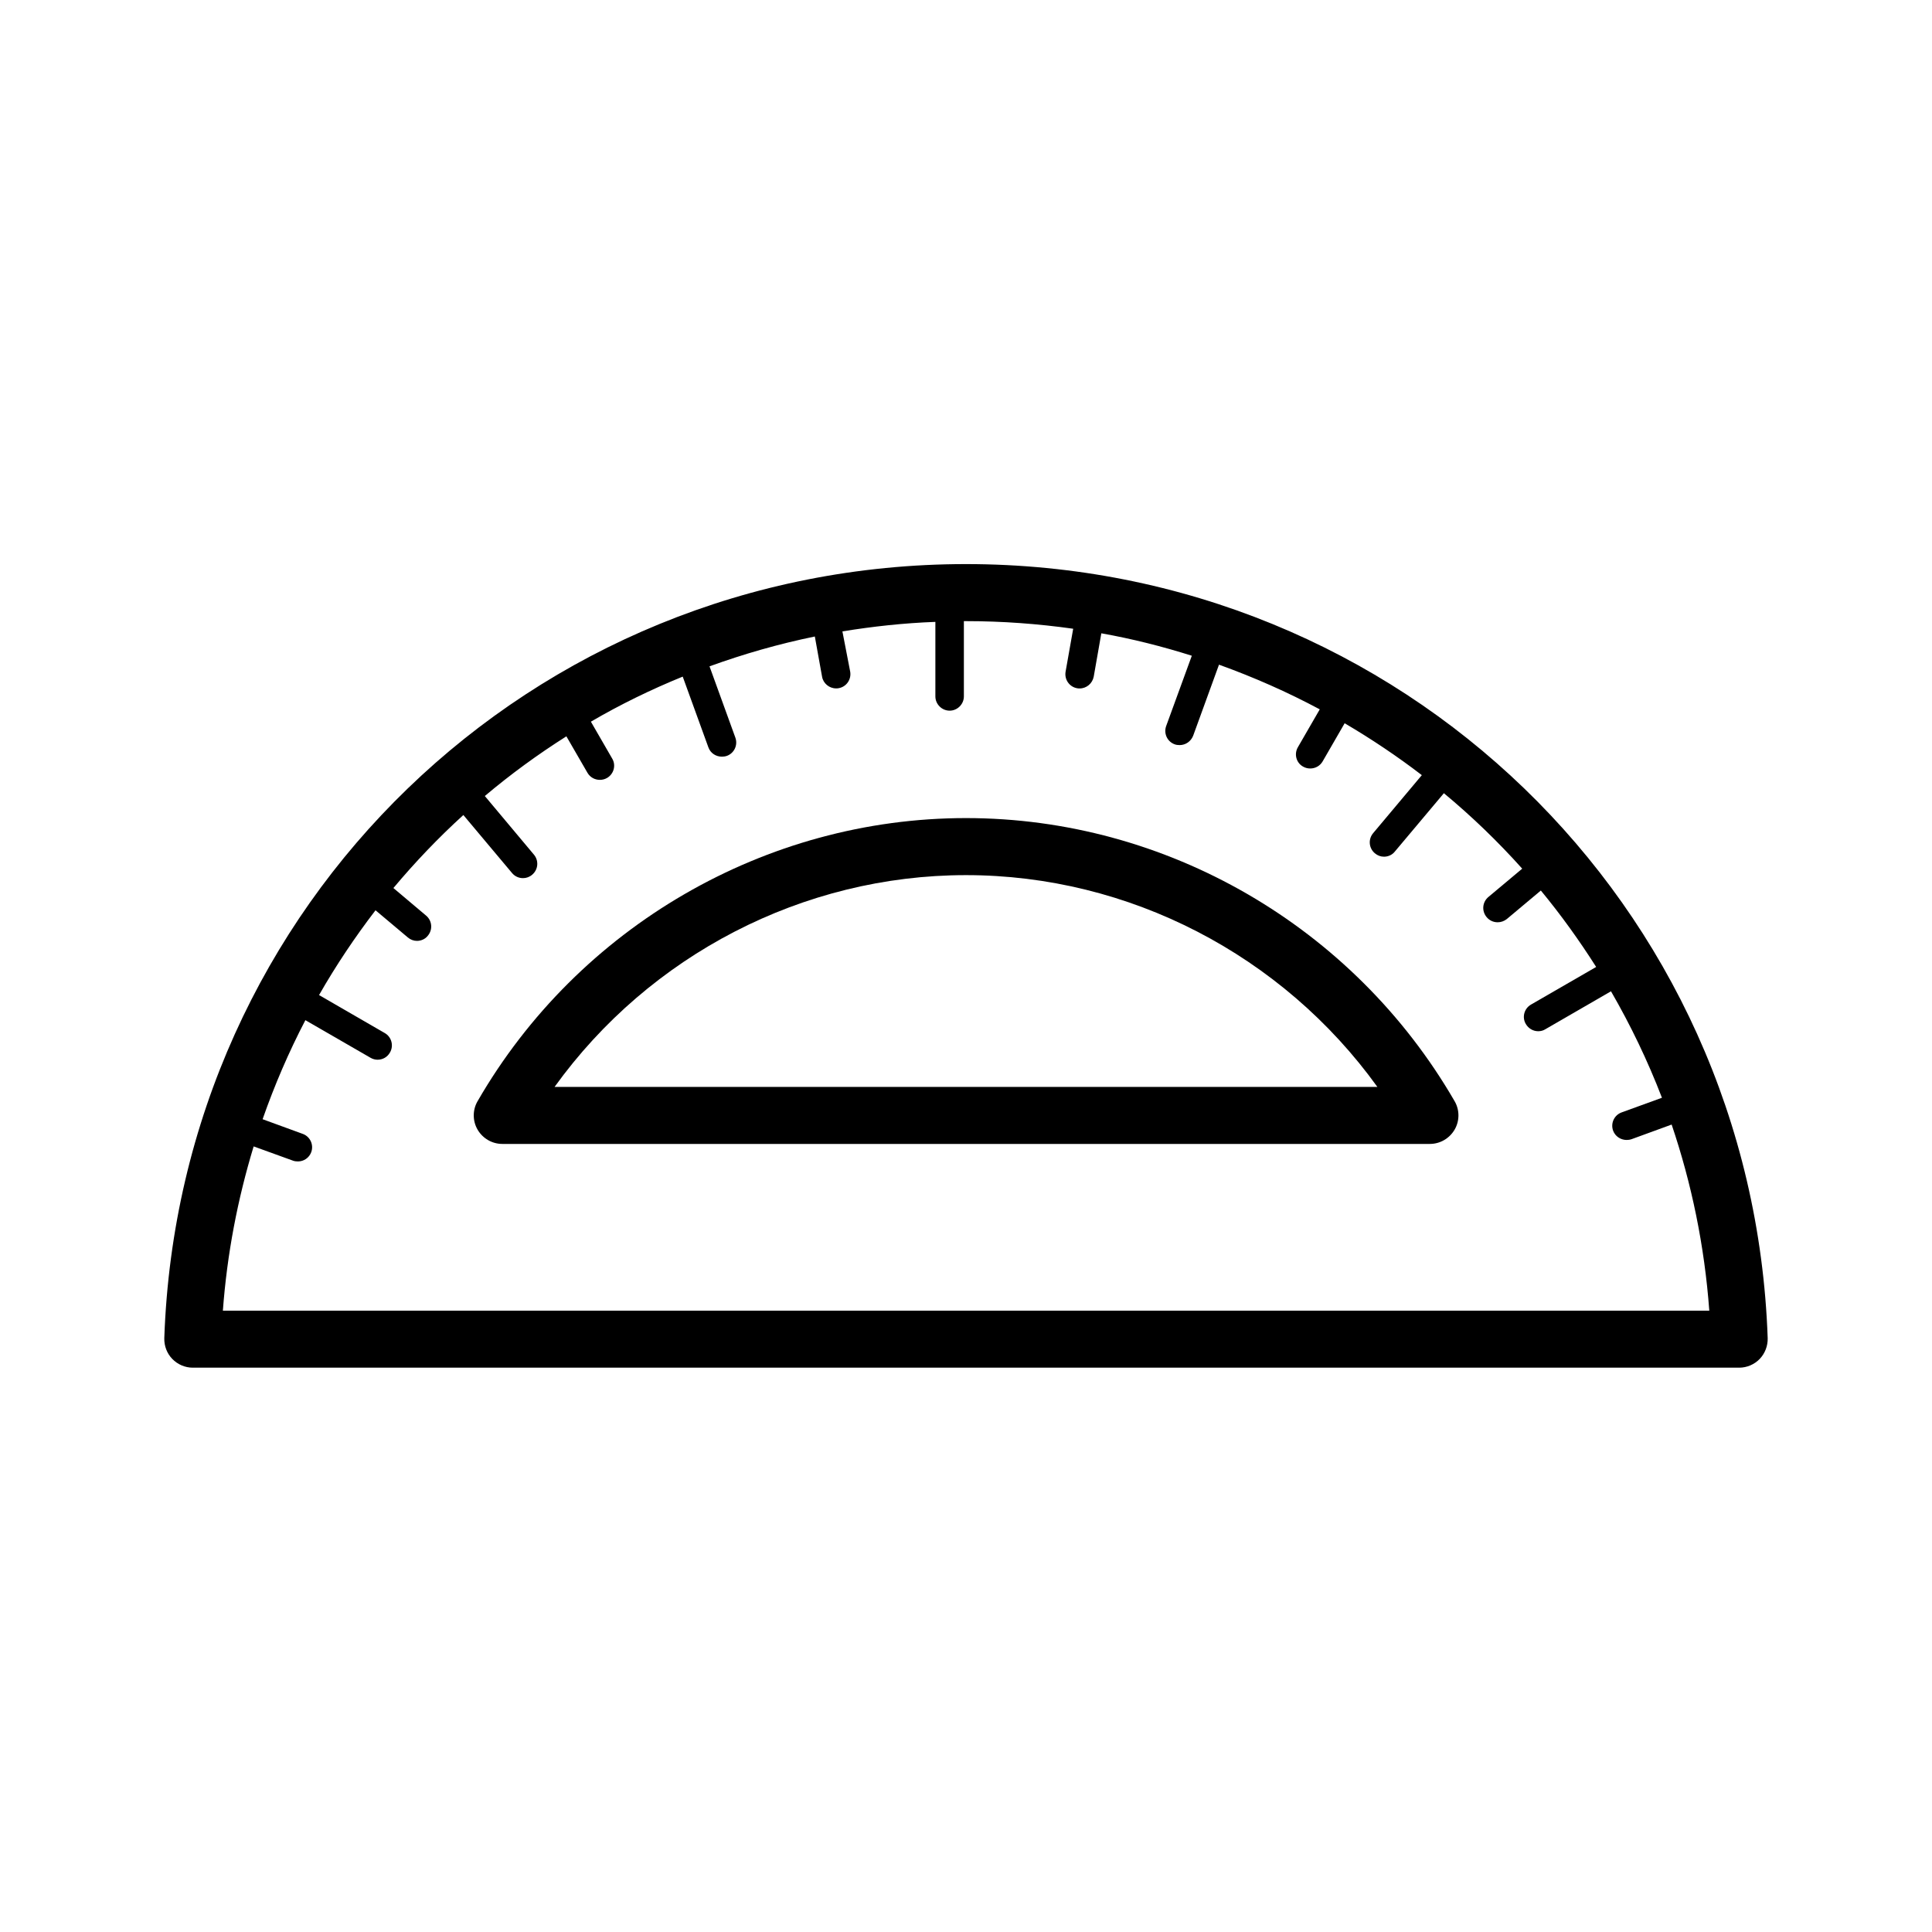 <?xml version="1.0" encoding="UTF-8"?>
<!-- Uploaded to: SVG Repo, www.svgrepo.com, Generator: SVG Repo Mixer Tools -->
<svg fill="#000000" width="800px" height="800px" version="1.1" viewBox="144 144 512 512" xmlns="http://www.w3.org/2000/svg">
 <g>
  <path d="m400 293.49c-115.17 0-208.48 90.133-212.46 205.15-0.051 2.066 0.707 4.031 2.117 5.492 1.41 1.461 3.375 2.316 5.441 2.316h409.8c2.066 0 4.031-0.855 5.441-2.316 1.41-1.461 2.168-3.477 2.117-5.492-3.981-115.02-97.289-205.15-212.46-205.15zm-196.94 197.9c1.109-15.113 3.93-29.676 8.16-43.578l10.43 3.777c0.402 0.152 0.855 0.203 1.309 0.203 1.562 0 2.973-0.957 3.527-2.469 0.707-1.965-0.301-4.133-2.266-4.836l-10.629-3.883c3.176-9.07 6.953-17.836 11.336-26.25l17.281 9.977c0.605 0.352 1.258 0.504 1.863 0.504 1.309 0 2.57-0.656 3.273-1.914 1.059-1.812 0.402-4.133-1.359-5.141l-17.434-10.078c4.484-7.859 9.523-15.367 14.965-22.469l8.566 7.203c0.707 0.605 1.562 0.906 2.418 0.906 1.059 0 2.168-0.453 2.871-1.359 1.359-1.613 1.16-3.981-0.453-5.34l-8.664-7.305c5.742-6.852 11.941-13.352 18.539-19.348l12.898 15.367c0.754 0.906 1.812 1.359 2.922 1.359 0.855 0 1.715-0.301 2.418-0.906 1.613-1.359 1.812-3.727 0.453-5.34l-13-15.516c6.801-5.742 14.055-11.035 21.613-15.82l5.594 9.672c0.707 1.211 1.965 1.863 3.273 1.863 0.656 0 1.309-0.152 1.914-0.504 1.812-1.059 2.418-3.375 1.359-5.141l-5.644-9.773c7.758-4.535 15.922-8.516 24.336-11.941l6.801 18.742c0.555 1.562 2.016 2.469 3.578 2.469 0.402 0 0.855-0.051 1.309-0.203 1.965-0.707 2.973-2.871 2.266-4.836l-6.852-18.895c9.02-3.273 18.34-5.945 27.91-7.91l1.914 10.629c0.301 1.812 1.914 3.125 3.727 3.125 0.203 0 0.453 0 0.656-0.051 2.066-0.352 3.426-2.316 3.074-4.383l-2.062-10.672c8.062-1.309 16.273-2.215 24.637-2.519v19.75c0 2.066 1.715 3.777 3.777 3.777 2.066 0 3.777-1.715 3.777-3.777v-19.949h0.555c9.672 0 19.145 0.707 28.414 2.016l-2.016 11.387c-0.352 2.066 1.008 4.031 3.074 4.383 0.203 0.051 0.453 0.051 0.656 0.051 1.812 0 3.375-1.309 3.727-3.125l2.016-11.488c8.211 1.461 16.172 3.477 23.98 5.945l-6.801 18.641c-0.707 1.965 0.301 4.133 2.266 4.836 0.402 0.152 0.855 0.203 1.309 0.203 1.562 0 2.973-0.957 3.578-2.469l6.852-18.844c9.219 3.324 18.137 7.254 26.703 11.84l-5.793 10.027c-1.059 1.812-0.453 4.133 1.359 5.141 0.605 0.352 1.258 0.504 1.914 0.504 1.309 0 2.57-0.656 3.273-1.863l5.844-10.125c7.106 4.18 13.957 8.766 20.453 13.754l-12.898 15.367c-1.359 1.613-1.16 3.981 0.453 5.34 0.707 0.605 1.562 0.906 2.418 0.906 1.059 0 2.168-0.453 2.871-1.359l13-15.469c7.406 6.144 14.359 12.848 20.758 20l-8.969 7.508c-1.613 1.359-1.812 3.727-0.453 5.34 0.754 0.906 1.812 1.359 2.922 1.359 0.855 0 1.715-0.301 2.418-0.855l9.02-7.559c5.289 6.398 10.176 13.199 14.66 20.254l-17.281 9.977c-1.812 1.059-2.418 3.375-1.359 5.141 0.707 1.211 1.965 1.914 3.273 1.914 0.656 0 1.309-0.152 1.863-0.504l17.434-10.078c5.188 8.969 9.723 18.391 13.504 28.215l-10.68 3.879c-1.965 0.707-2.973 2.871-2.266 4.836 0.555 1.512 2.016 2.469 3.578 2.469 0.402 0 0.855-0.051 1.309-0.203l10.629-3.879c5.289 15.617 8.715 32.145 9.977 49.324l-393.93-0.004z"/>
  <path d="m400 360.8c-53.102 0-102.73 28.766-129.43 75.016-1.359 2.316-1.359 5.238 0 7.559 1.359 2.316 3.828 3.777 6.551 3.777h245.81c2.719 0 5.188-1.461 6.551-3.777 1.359-2.316 1.359-5.238 0-7.559-26.805-46.297-76.379-75.016-129.48-75.016zm-109.03 71.238c25.141-34.914 65.801-56.121 109.03-56.121s83.883 21.211 109.02 56.125z"/>
 </g>
</svg>